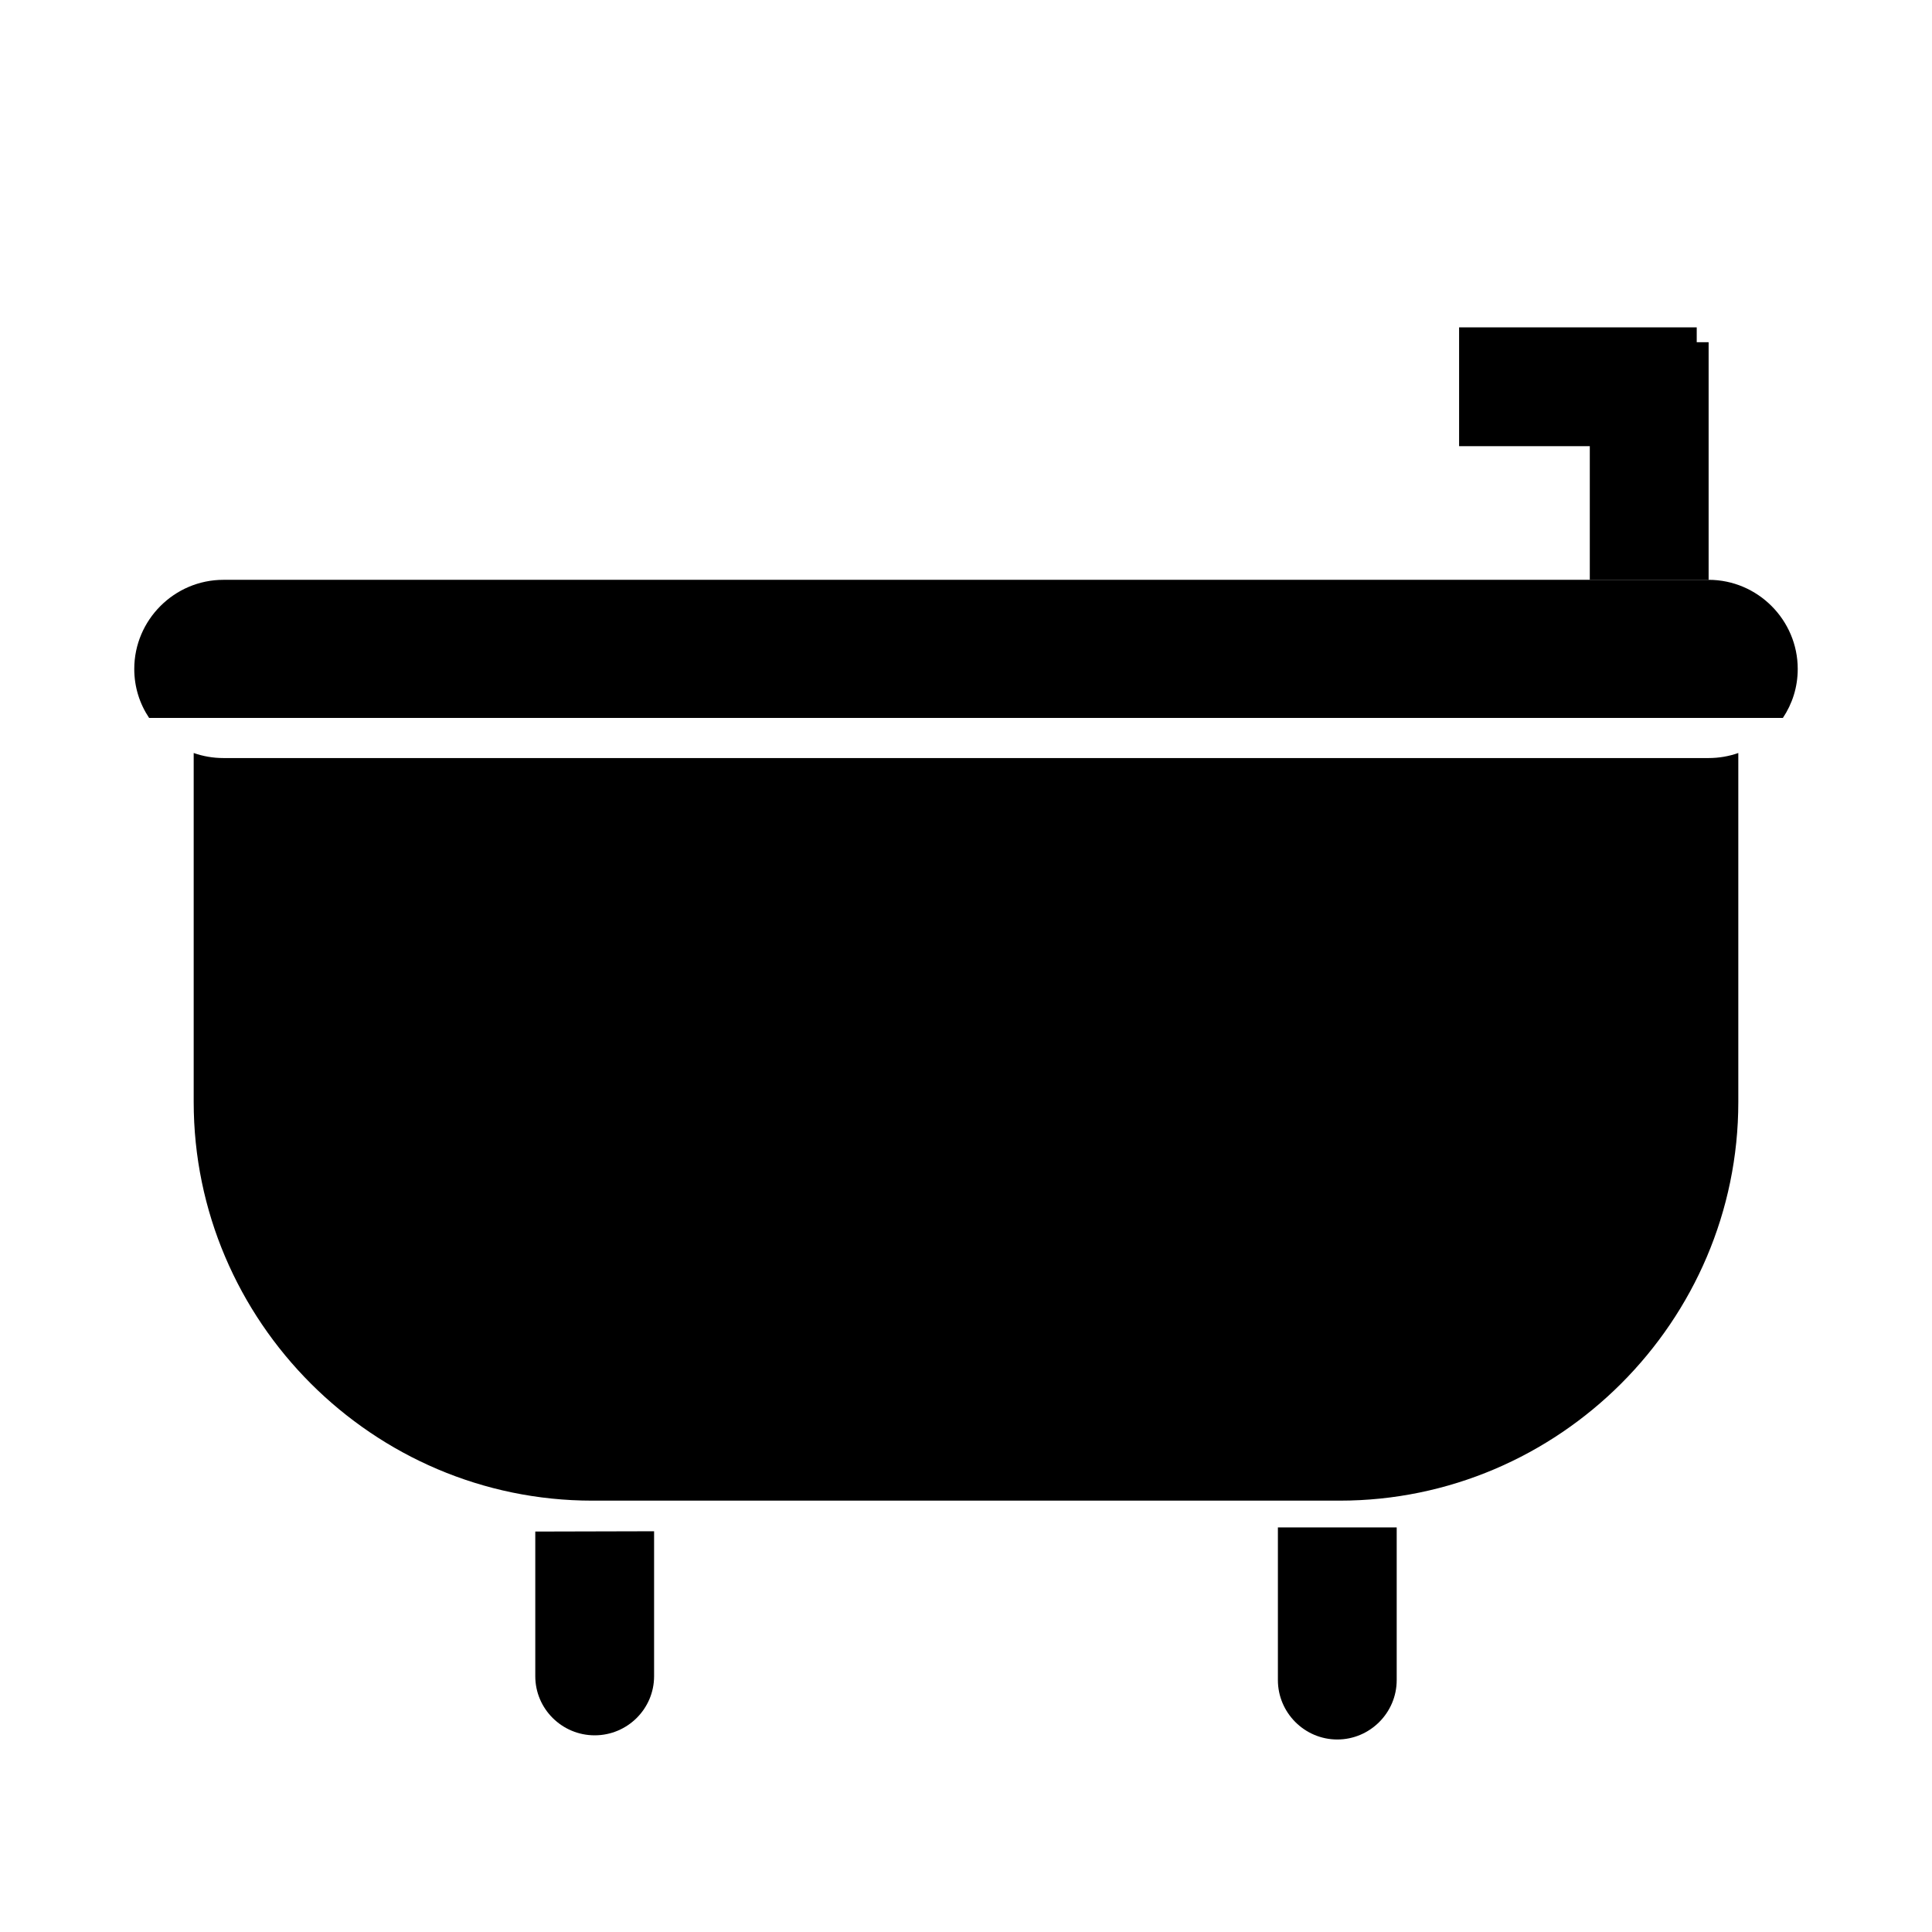<?xml version="1.0" encoding="UTF-8"?>
<!-- Uploaded to: SVG Repo, www.svgrepo.com, Generator: SVG Repo Mixer Tools -->
<svg fill="#000000" width="800px" height="800px" version="1.1" viewBox="144 144 512 512" xmlns="http://www.w3.org/2000/svg">
 <g fill-rule="evenodd">
  <path d="m203.2 297.66h393.6c12.988 0 23.617 10.629 23.617 23.617 0 4.801-1.418 9.211-3.938 12.988h-432.96c-2.519-3.777-3.938-8.188-3.938-12.988 0-12.988 10.629-23.617 23.617-23.617z"/>
  <path d="m604.67 343.55v92.496c0 58.094-47.547 105.64-105.64 105.64h-198.06c-58.094 0-105.64-47.547-105.64-105.64v-92.496c2.441 0.867 5.117 1.34 7.871 1.34h393.6c2.754 0 5.434-0.473 7.871-1.34z"/>
  <path d="m317.34 549.8v38.414c0 8.66-7.086 15.664-15.742 15.664-8.66 0-15.742-7.008-15.742-15.664v-38.336l31.488-0.078z"/>
  <path d="m514.14 548.78v40.461c0 8.66-7.086 15.742-15.742 15.742-8.66 0-15.742-7.086-15.742-15.742v-40.461h31.488z"/>
  <path d="m593.65 234.69h3.152v62.977h-31.488v-35.426h-34.637v-31.488h62.973z"/>
 </g>
</svg>
